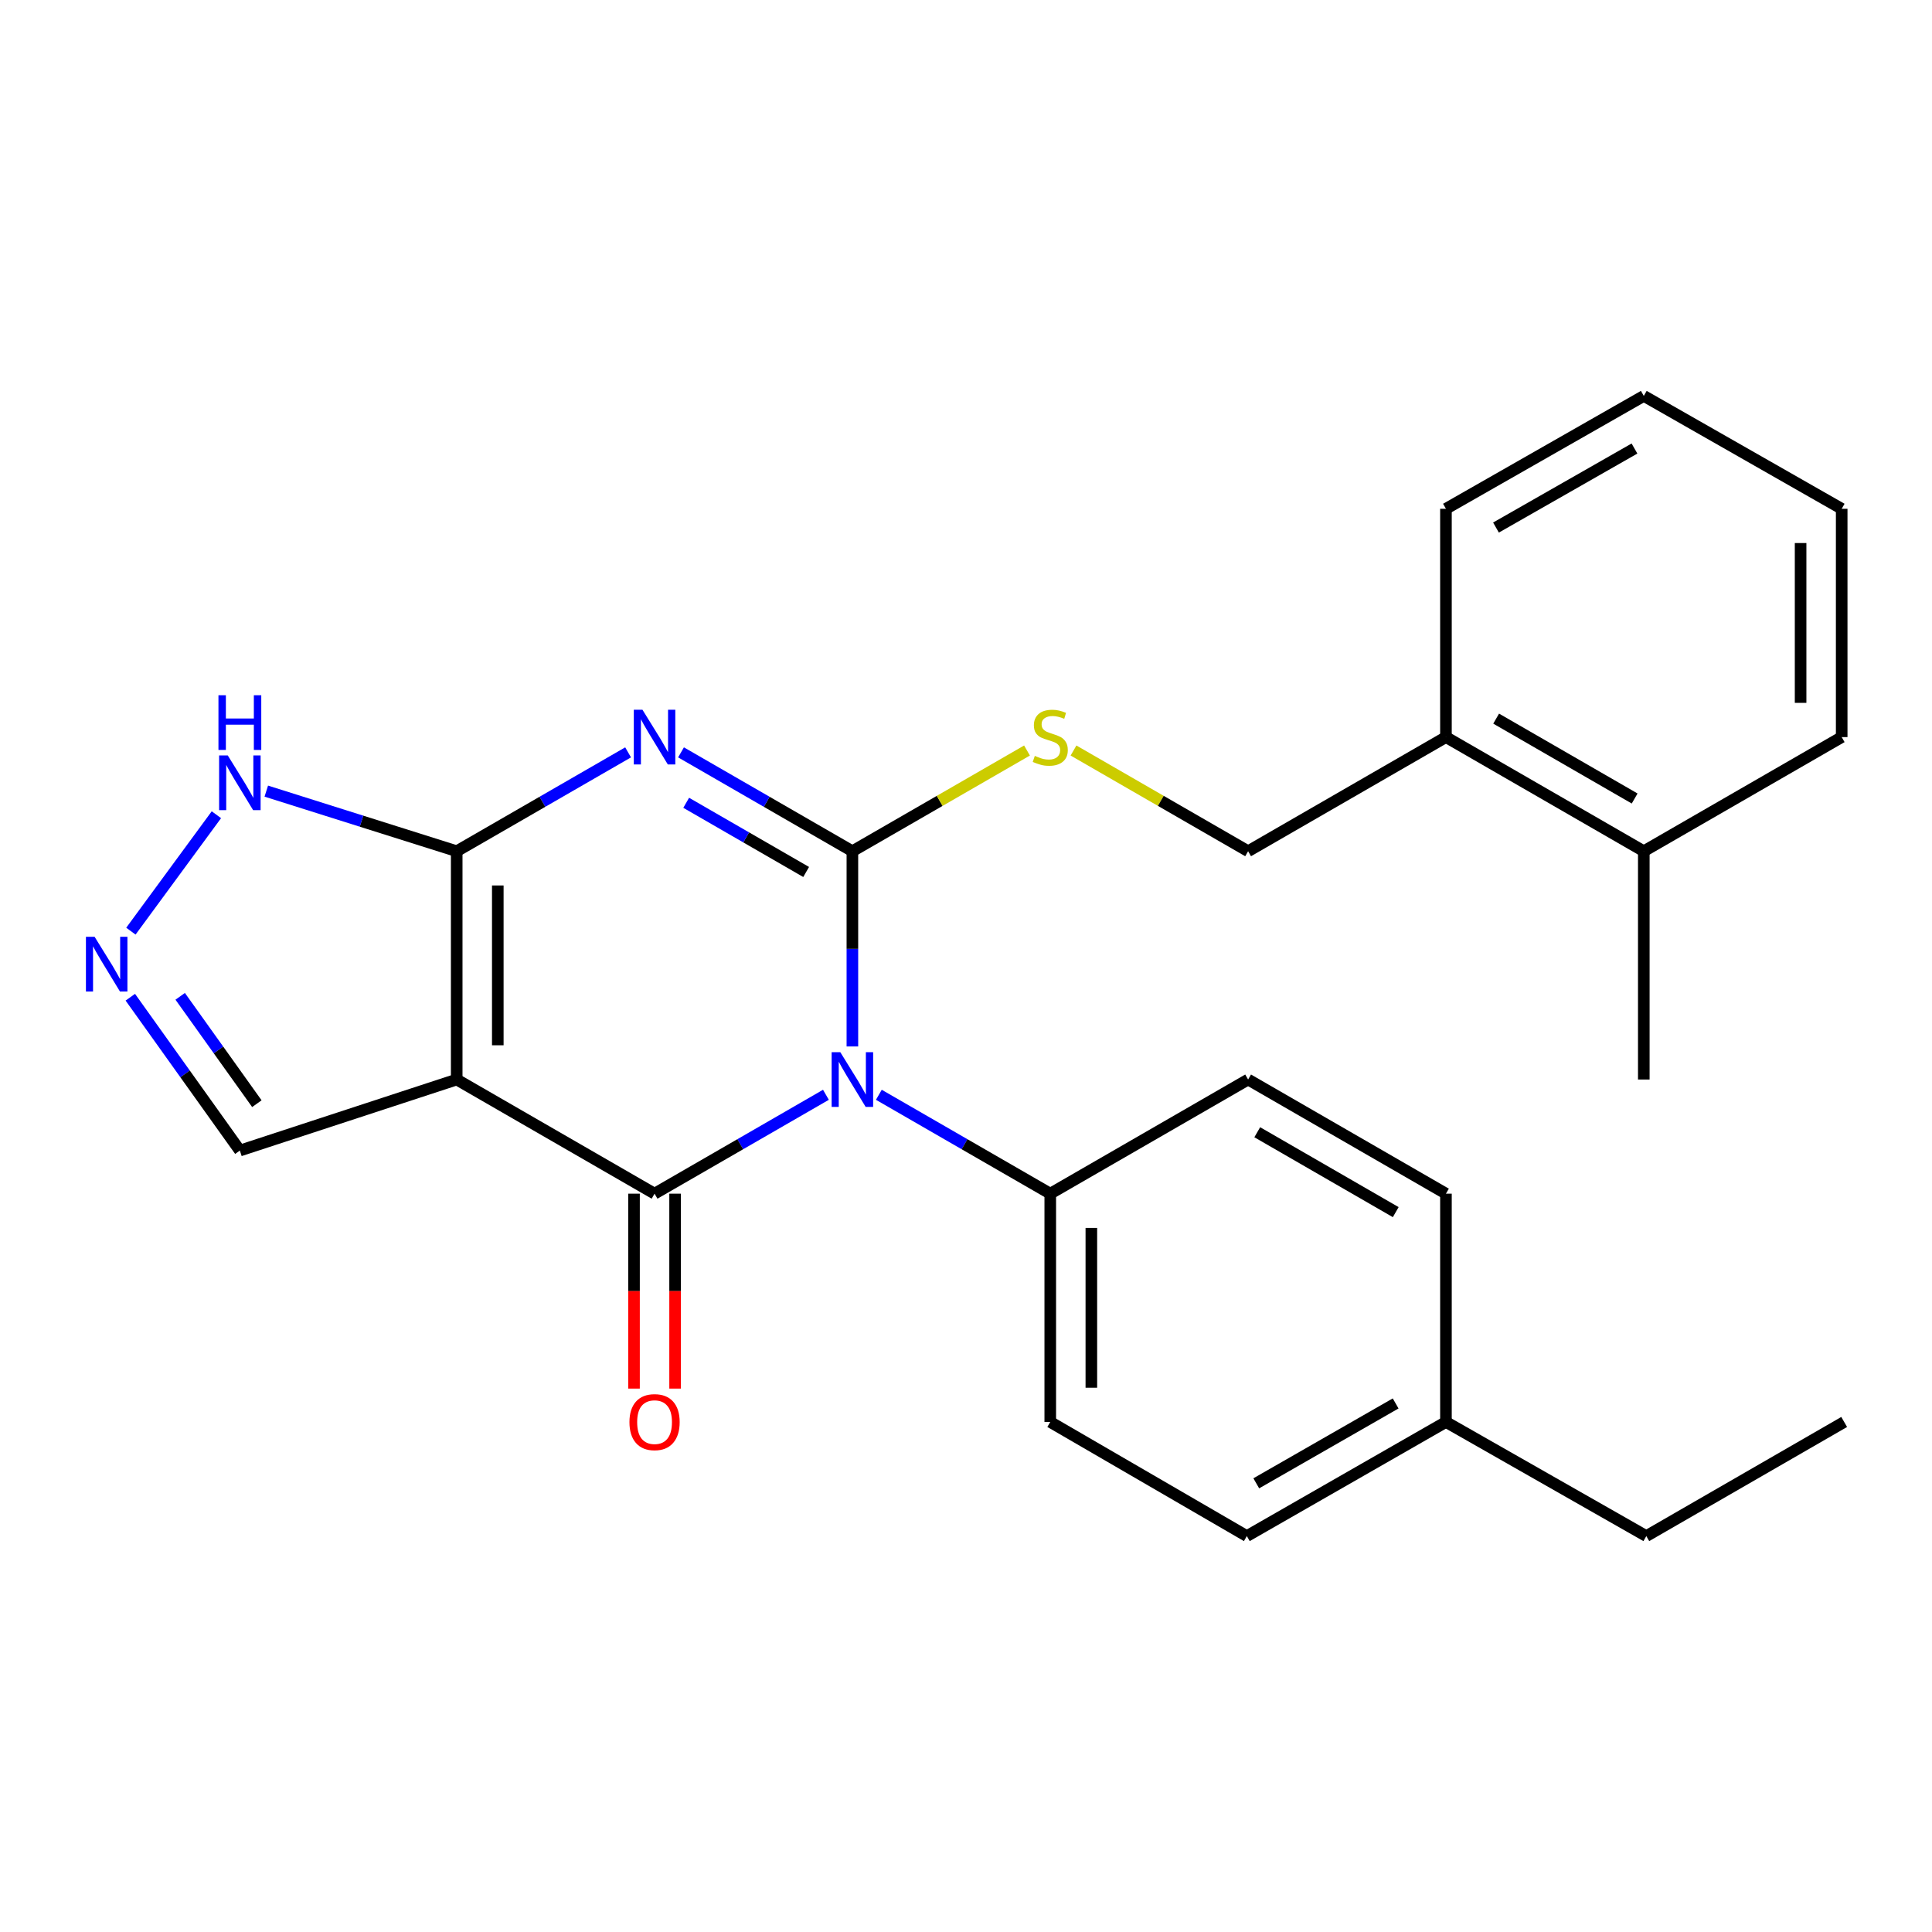 <?xml version='1.0' encoding='iso-8859-1'?>
<svg version='1.1' baseProfile='full'
              xmlns='http://www.w3.org/2000/svg'
                      xmlns:rdkit='http://www.rdkit.org/xml'
                      xmlns:xlink='http://www.w3.org/1999/xlink'
                  xml:space='preserve'
width='1000px' height='1000px' viewBox='0 0 1000 1000'>
<!-- END OF HEADER -->
<rect style='opacity:1.0;fill:#FFFFFF;stroke:none' width='1000' height='1000' x='0' y='0'> </rect>
<path class='bond-0' d='M 441.194,541.646 L 441.194,491.118' style='fill:none;fill-rule:evenodd;stroke:#0000FF;stroke-width:6px;stroke-linecap:butt;stroke-linejoin:miter;stroke-opacity:1' />
<path class='bond-0' d='M 441.194,491.118 L 441.194,440.59' style='fill:none;fill-rule:evenodd;stroke:#000000;stroke-width:6px;stroke-linecap:butt;stroke-linejoin:miter;stroke-opacity:1' />
<path class='bond-2' d='M 427.498,566.662 L 383.148,592.251' style='fill:none;fill-rule:evenodd;stroke:#0000FF;stroke-width:6px;stroke-linecap:butt;stroke-linejoin:miter;stroke-opacity:1' />
<path class='bond-2' d='M 383.148,592.251 L 338.798,617.84' style='fill:none;fill-rule:evenodd;stroke:#000000;stroke-width:6px;stroke-linecap:butt;stroke-linejoin:miter;stroke-opacity:1' />
<path class='bond-8' d='M 454.89,566.661 L 499.252,592.25' style='fill:none;fill-rule:evenodd;stroke:#0000FF;stroke-width:6px;stroke-linecap:butt;stroke-linejoin:miter;stroke-opacity:1' />
<path class='bond-8' d='M 499.252,592.25 L 543.614,617.84' style='fill:none;fill-rule:evenodd;stroke:#000000;stroke-width:6px;stroke-linecap:butt;stroke-linejoin:miter;stroke-opacity:1' />
<path class='bond-1' d='M 441.194,440.59 L 396.843,415.006' style='fill:none;fill-rule:evenodd;stroke:#000000;stroke-width:6px;stroke-linecap:butt;stroke-linejoin:miter;stroke-opacity:1' />
<path class='bond-1' d='M 396.843,415.006 L 352.493,389.423' style='fill:none;fill-rule:evenodd;stroke:#0000FF;stroke-width:6px;stroke-linecap:butt;stroke-linejoin:miter;stroke-opacity:1' />
<path class='bond-1' d='M 417.261,451.338 L 386.216,433.429' style='fill:none;fill-rule:evenodd;stroke:#000000;stroke-width:6px;stroke-linecap:butt;stroke-linejoin:miter;stroke-opacity:1' />
<path class='bond-1' d='M 386.216,433.429 L 355.171,415.521' style='fill:none;fill-rule:evenodd;stroke:#0000FF;stroke-width:6px;stroke-linecap:butt;stroke-linejoin:miter;stroke-opacity:1' />
<path class='bond-7' d='M 441.194,440.59 L 486.386,414.527' style='fill:none;fill-rule:evenodd;stroke:#000000;stroke-width:6px;stroke-linecap:butt;stroke-linejoin:miter;stroke-opacity:1' />
<path class='bond-7' d='M 486.386,414.527 L 531.578,388.464' style='fill:none;fill-rule:evenodd;stroke:#CCCC00;stroke-width:6px;stroke-linecap:butt;stroke-linejoin:miter;stroke-opacity:1' />
<path class='bond-26' d='M 325.102,389.422 L 280.746,415.006' style='fill:none;fill-rule:evenodd;stroke:#0000FF;stroke-width:6px;stroke-linecap:butt;stroke-linejoin:miter;stroke-opacity:1' />
<path class='bond-26' d='M 280.746,415.006 L 236.39,440.59' style='fill:none;fill-rule:evenodd;stroke:#000000;stroke-width:6px;stroke-linecap:butt;stroke-linejoin:miter;stroke-opacity:1' />
<path class='bond-3' d='M 338.798,617.84 L 236.39,558.76' style='fill:none;fill-rule:evenodd;stroke:#000000;stroke-width:6px;stroke-linecap:butt;stroke-linejoin:miter;stroke-opacity:1' />
<path class='bond-10' d='M 328.163,617.84 L 328.163,668.288' style='fill:none;fill-rule:evenodd;stroke:#000000;stroke-width:6px;stroke-linecap:butt;stroke-linejoin:miter;stroke-opacity:1' />
<path class='bond-10' d='M 328.163,668.288 L 328.163,718.736' style='fill:none;fill-rule:evenodd;stroke:#FF0000;stroke-width:6px;stroke-linecap:butt;stroke-linejoin:miter;stroke-opacity:1' />
<path class='bond-10' d='M 349.432,617.84 L 349.432,668.288' style='fill:none;fill-rule:evenodd;stroke:#000000;stroke-width:6px;stroke-linecap:butt;stroke-linejoin:miter;stroke-opacity:1' />
<path class='bond-10' d='M 349.432,668.288 L 349.432,718.736' style='fill:none;fill-rule:evenodd;stroke:#FF0000;stroke-width:6px;stroke-linecap:butt;stroke-linejoin:miter;stroke-opacity:1' />
<path class='bond-4' d='M 236.39,558.76 L 236.39,440.59' style='fill:none;fill-rule:evenodd;stroke:#000000;stroke-width:6px;stroke-linecap:butt;stroke-linejoin:miter;stroke-opacity:1' />
<path class='bond-4' d='M 257.658,541.035 L 257.658,458.315' style='fill:none;fill-rule:evenodd;stroke:#000000;stroke-width:6px;stroke-linecap:butt;stroke-linejoin:miter;stroke-opacity:1' />
<path class='bond-9' d='M 236.39,558.76 L 124.151,595.531' style='fill:none;fill-rule:evenodd;stroke:#000000;stroke-width:6px;stroke-linecap:butt;stroke-linejoin:miter;stroke-opacity:1' />
<path class='bond-6' d='M 236.39,440.59 L 187.111,425.037' style='fill:none;fill-rule:evenodd;stroke:#000000;stroke-width:6px;stroke-linecap:butt;stroke-linejoin:miter;stroke-opacity:1' />
<path class='bond-6' d='M 187.111,425.037 L 137.833,409.484' style='fill:none;fill-rule:evenodd;stroke:#0000FF;stroke-width:6px;stroke-linecap:butt;stroke-linejoin:miter;stroke-opacity:1' />
<path class='bond-5' d='M 67.45,516.156 L 95.8,555.844' style='fill:none;fill-rule:evenodd;stroke:#0000FF;stroke-width:6px;stroke-linecap:butt;stroke-linejoin:miter;stroke-opacity:1' />
<path class='bond-5' d='M 95.8,555.844 L 124.151,595.531' style='fill:none;fill-rule:evenodd;stroke:#000000;stroke-width:6px;stroke-linecap:butt;stroke-linejoin:miter;stroke-opacity:1' />
<path class='bond-5' d='M 93.262,515.7 L 113.107,543.481' style='fill:none;fill-rule:evenodd;stroke:#0000FF;stroke-width:6px;stroke-linecap:butt;stroke-linejoin:miter;stroke-opacity:1' />
<path class='bond-5' d='M 113.107,543.481 L 132.952,571.262' style='fill:none;fill-rule:evenodd;stroke:#000000;stroke-width:6px;stroke-linecap:butt;stroke-linejoin:miter;stroke-opacity:1' />
<path class='bond-28' d='M 67.754,481.96 L 112.003,421.708' style='fill:none;fill-rule:evenodd;stroke:#0000FF;stroke-width:6px;stroke-linecap:butt;stroke-linejoin:miter;stroke-opacity:1' />
<path class='bond-11' d='M 555.649,388.464 L 600.835,414.527' style='fill:none;fill-rule:evenodd;stroke:#CCCC00;stroke-width:6px;stroke-linecap:butt;stroke-linejoin:miter;stroke-opacity:1' />
<path class='bond-11' d='M 600.835,414.527 L 646.022,440.59' style='fill:none;fill-rule:evenodd;stroke:#000000;stroke-width:6px;stroke-linecap:butt;stroke-linejoin:miter;stroke-opacity:1' />
<path class='bond-13' d='M 543.614,617.84 L 543.614,736.01' style='fill:none;fill-rule:evenodd;stroke:#000000;stroke-width:6px;stroke-linecap:butt;stroke-linejoin:miter;stroke-opacity:1' />
<path class='bond-13' d='M 564.882,635.565 L 564.882,718.284' style='fill:none;fill-rule:evenodd;stroke:#000000;stroke-width:6px;stroke-linecap:butt;stroke-linejoin:miter;stroke-opacity:1' />
<path class='bond-14' d='M 543.614,617.84 L 646.022,558.76' style='fill:none;fill-rule:evenodd;stroke:#000000;stroke-width:6px;stroke-linecap:butt;stroke-linejoin:miter;stroke-opacity:1' />
<path class='bond-12' d='M 646.022,440.59 L 748.418,381.522' style='fill:none;fill-rule:evenodd;stroke:#000000;stroke-width:6px;stroke-linecap:butt;stroke-linejoin:miter;stroke-opacity:1' />
<path class='bond-15' d='M 748.418,381.522 L 850.826,440.59' style='fill:none;fill-rule:evenodd;stroke:#000000;stroke-width:6px;stroke-linecap:butt;stroke-linejoin:miter;stroke-opacity:1' />
<path class='bond-15' d='M 774.406,371.959 L 846.091,413.306' style='fill:none;fill-rule:evenodd;stroke:#000000;stroke-width:6px;stroke-linecap:butt;stroke-linejoin:miter;stroke-opacity:1' />
<path class='bond-19' d='M 748.418,381.522 L 748.418,263.352' style='fill:none;fill-rule:evenodd;stroke:#000000;stroke-width:6px;stroke-linecap:butt;stroke-linejoin:miter;stroke-opacity:1' />
<path class='bond-16' d='M 543.614,736.01 L 645.36,795.077' style='fill:none;fill-rule:evenodd;stroke:#000000;stroke-width:6px;stroke-linecap:butt;stroke-linejoin:miter;stroke-opacity:1' />
<path class='bond-17' d='M 646.022,558.76 L 748.418,617.84' style='fill:none;fill-rule:evenodd;stroke:#000000;stroke-width:6px;stroke-linecap:butt;stroke-linejoin:miter;stroke-opacity:1' />
<path class='bond-17' d='M 650.752,586.044 L 722.429,627.4' style='fill:none;fill-rule:evenodd;stroke:#000000;stroke-width:6px;stroke-linecap:butt;stroke-linejoin:miter;stroke-opacity:1' />
<path class='bond-20' d='M 850.826,440.59 L 850.826,558.76' style='fill:none;fill-rule:evenodd;stroke:#000000;stroke-width:6px;stroke-linecap:butt;stroke-linejoin:miter;stroke-opacity:1' />
<path class='bond-21' d='M 850.826,440.59 L 953.258,381.522' style='fill:none;fill-rule:evenodd;stroke:#000000;stroke-width:6px;stroke-linecap:butt;stroke-linejoin:miter;stroke-opacity:1' />
<path class='bond-27' d='M 645.36,795.077 L 748.418,736.01' style='fill:none;fill-rule:evenodd;stroke:#000000;stroke-width:6px;stroke-linecap:butt;stroke-linejoin:miter;stroke-opacity:1' />
<path class='bond-27' d='M 650.243,767.765 L 722.383,726.417' style='fill:none;fill-rule:evenodd;stroke:#000000;stroke-width:6px;stroke-linecap:butt;stroke-linejoin:miter;stroke-opacity:1' />
<path class='bond-18' d='M 748.418,617.84 L 748.418,736.01' style='fill:none;fill-rule:evenodd;stroke:#000000;stroke-width:6px;stroke-linecap:butt;stroke-linejoin:miter;stroke-opacity:1' />
<path class='bond-22' d='M 748.418,736.01 L 852.126,795.077' style='fill:none;fill-rule:evenodd;stroke:#000000;stroke-width:6px;stroke-linecap:butt;stroke-linejoin:miter;stroke-opacity:1' />
<path class='bond-25' d='M 748.418,263.352 L 850.826,204.923' style='fill:none;fill-rule:evenodd;stroke:#000000;stroke-width:6px;stroke-linecap:butt;stroke-linejoin:miter;stroke-opacity:1' />
<path class='bond-25' d='M 774.319,273.061 L 846.005,232.16' style='fill:none;fill-rule:evenodd;stroke:#000000;stroke-width:6px;stroke-linecap:butt;stroke-linejoin:miter;stroke-opacity:1' />
<path class='bond-29' d='M 953.258,381.522 L 953.258,263.352' style='fill:none;fill-rule:evenodd;stroke:#000000;stroke-width:6px;stroke-linecap:butt;stroke-linejoin:miter;stroke-opacity:1' />
<path class='bond-29' d='M 931.989,363.797 L 931.989,281.078' style='fill:none;fill-rule:evenodd;stroke:#000000;stroke-width:6px;stroke-linecap:butt;stroke-linejoin:miter;stroke-opacity:1' />
<path class='bond-23' d='M 852.126,795.077 L 954.545,736.01' style='fill:none;fill-rule:evenodd;stroke:#000000;stroke-width:6px;stroke-linecap:butt;stroke-linejoin:miter;stroke-opacity:1' />
<path class='bond-24' d='M 953.258,263.352 L 850.826,204.923' style='fill:none;fill-rule:evenodd;stroke:#000000;stroke-width:6px;stroke-linecap:butt;stroke-linejoin:miter;stroke-opacity:1' />
<path  class='atom-0' d='M 434.934 544.6
L 444.214 559.6
Q 445.134 561.08, 446.614 563.76
Q 448.094 566.44, 448.174 566.6
L 448.174 544.6
L 451.934 544.6
L 451.934 572.92
L 448.054 572.92
L 438.094 556.52
Q 436.934 554.6, 435.694 552.4
Q 434.494 550.2, 434.134 549.52
L 434.134 572.92
L 430.454 572.92
L 430.454 544.6
L 434.934 544.6
' fill='#0000FF'/>
<path  class='atom-2' d='M 332.538 367.362
L 341.818 382.362
Q 342.738 383.842, 344.218 386.522
Q 345.698 389.202, 345.778 389.362
L 345.778 367.362
L 349.538 367.362
L 349.538 395.682
L 345.658 395.682
L 335.698 379.282
Q 334.538 377.362, 333.298 375.162
Q 332.098 372.962, 331.738 372.282
L 331.738 395.682
L 328.058 395.682
L 328.058 367.362
L 332.538 367.362
' fill='#0000FF'/>
<path  class='atom-6' d='M 48.957 484.871
L 58.237 499.871
Q 59.157 501.351, 60.637 504.031
Q 62.117 506.711, 62.197 506.871
L 62.197 484.871
L 65.957 484.871
L 65.957 513.191
L 62.077 513.191
L 52.117 496.791
Q 50.957 494.871, 49.717 492.671
Q 48.517 490.471, 48.157 489.791
L 48.157 513.191
L 44.477 513.191
L 44.477 484.871
L 48.957 484.871
' fill='#0000FF'/>
<path  class='atom-7' d='M 117.891 391.006
L 127.171 406.006
Q 128.091 407.486, 129.571 410.166
Q 131.051 412.846, 131.131 413.006
L 131.131 391.006
L 134.891 391.006
L 134.891 419.326
L 131.011 419.326
L 121.051 402.926
Q 119.891 401.006, 118.651 398.806
Q 117.451 396.606, 117.091 395.926
L 117.091 419.326
L 113.411 419.326
L 113.411 391.006
L 117.891 391.006
' fill='#0000FF'/>
<path  class='atom-7' d='M 113.071 359.854
L 116.911 359.854
L 116.911 371.894
L 131.391 371.894
L 131.391 359.854
L 135.231 359.854
L 135.231 388.174
L 131.391 388.174
L 131.391 375.094
L 116.911 375.094
L 116.911 388.174
L 113.071 388.174
L 113.071 359.854
' fill='#0000FF'/>
<path  class='atom-8' d='M 535.614 391.242
Q 535.934 391.362, 537.254 391.922
Q 538.574 392.482, 540.014 392.842
Q 541.494 393.162, 542.934 393.162
Q 545.614 393.162, 547.174 391.882
Q 548.734 390.562, 548.734 388.282
Q 548.734 386.722, 547.934 385.762
Q 547.174 384.802, 545.974 384.282
Q 544.774 383.762, 542.774 383.162
Q 540.254 382.402, 538.734 381.682
Q 537.254 380.962, 536.174 379.442
Q 535.134 377.922, 535.134 375.362
Q 535.134 371.802, 537.534 369.602
Q 539.974 367.402, 544.774 367.402
Q 548.054 367.402, 551.774 368.962
L 550.854 372.042
Q 547.454 370.642, 544.894 370.642
Q 542.134 370.642, 540.614 371.802
Q 539.094 372.922, 539.134 374.882
Q 539.134 376.402, 539.894 377.322
Q 540.694 378.242, 541.814 378.762
Q 542.974 379.282, 544.894 379.882
Q 547.454 380.682, 548.974 381.482
Q 550.494 382.282, 551.574 383.922
Q 552.694 385.522, 552.694 388.282
Q 552.694 392.202, 550.054 394.322
Q 547.454 396.402, 543.094 396.402
Q 540.574 396.402, 538.654 395.842
Q 536.774 395.322, 534.534 394.402
L 535.614 391.242
' fill='#CCCC00'/>
<path  class='atom-11' d='M 325.798 736.09
Q 325.798 729.29, 329.158 725.49
Q 332.518 721.69, 338.798 721.69
Q 345.078 721.69, 348.438 725.49
Q 351.798 729.29, 351.798 736.09
Q 351.798 742.97, 348.398 746.89
Q 344.998 750.77, 338.798 750.77
Q 332.558 750.77, 329.158 746.89
Q 325.798 743.01, 325.798 736.09
M 338.798 747.57
Q 343.118 747.57, 345.438 744.69
Q 347.798 741.77, 347.798 736.09
Q 347.798 730.53, 345.438 727.73
Q 343.118 724.89, 338.798 724.89
Q 334.478 724.89, 332.118 727.69
Q 329.798 730.49, 329.798 736.09
Q 329.798 741.81, 332.118 744.69
Q 334.478 747.57, 338.798 747.57
' fill='#FF0000'/>
</svg>
